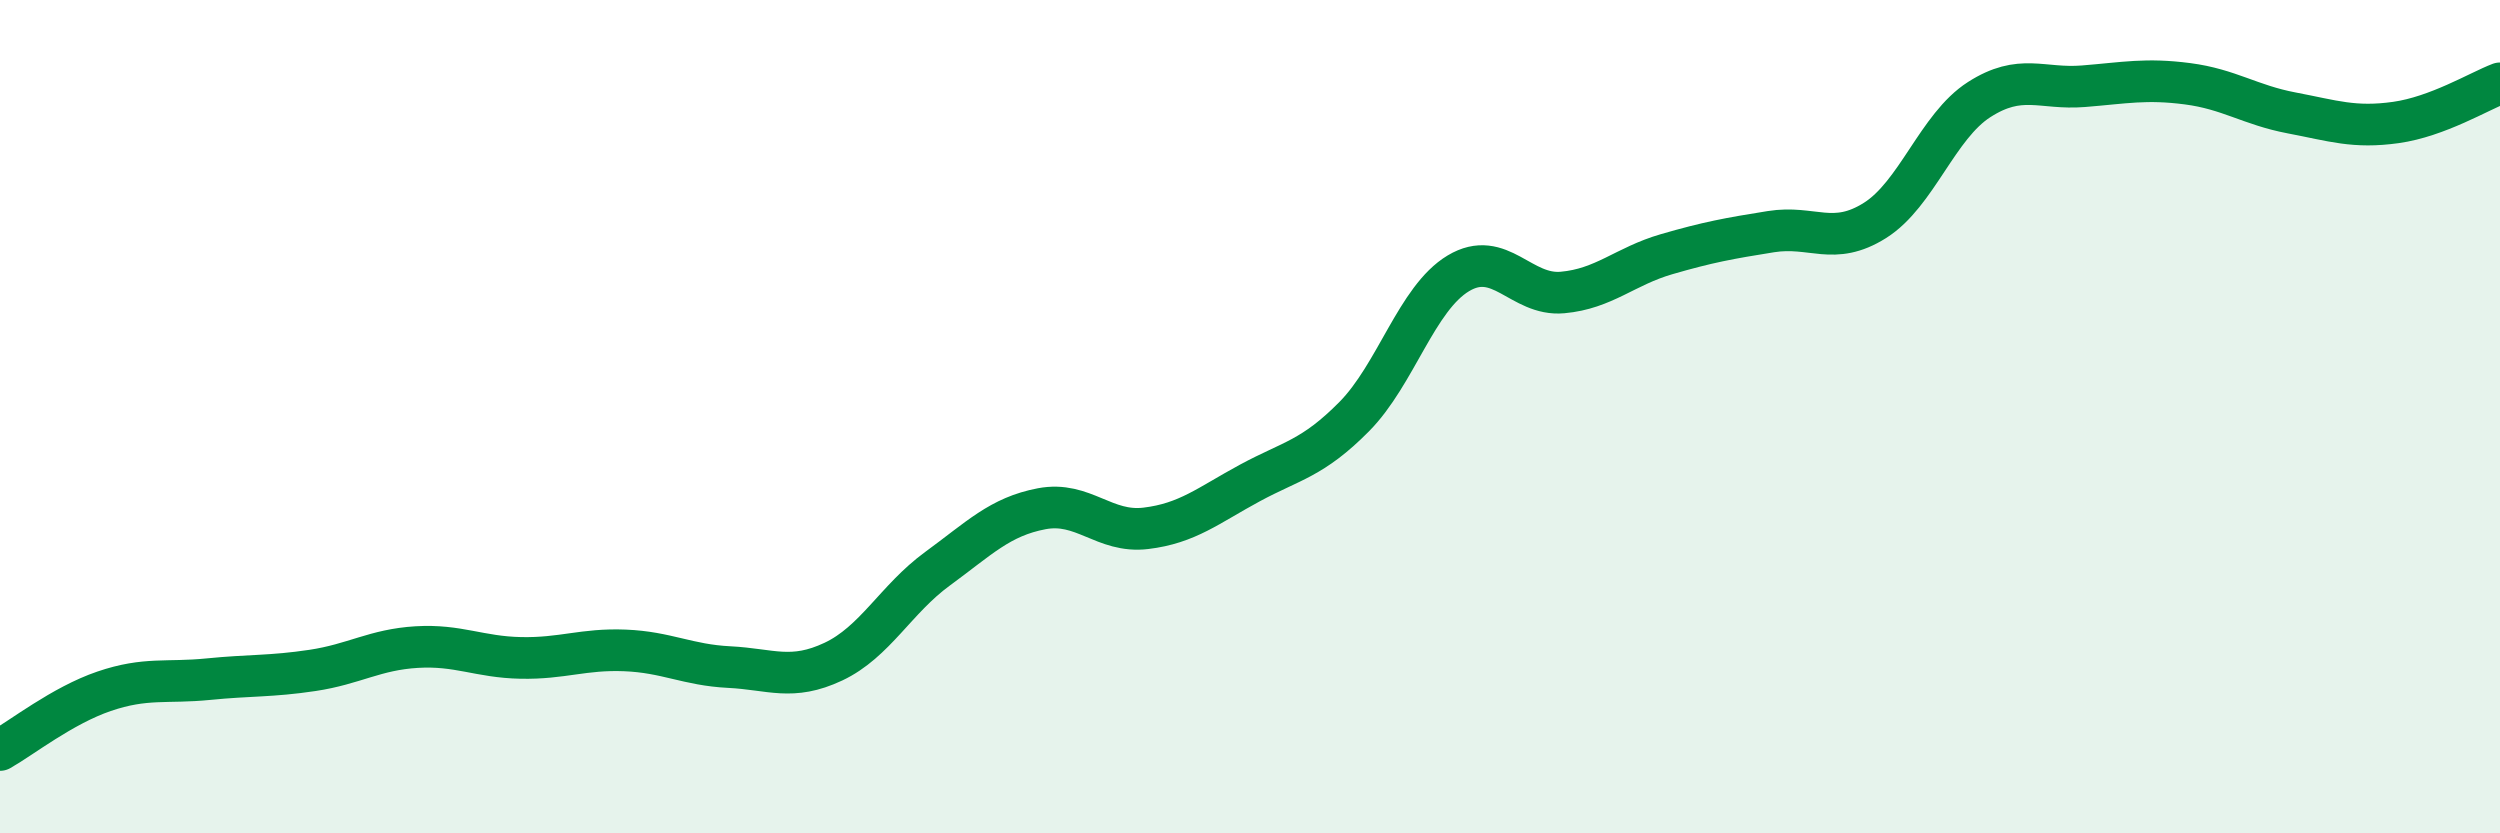 
    <svg width="60" height="20" viewBox="0 0 60 20" xmlns="http://www.w3.org/2000/svg">
      <path
        d="M 0,18 C 0.5,17.72 1.5,16.93 2.5,16.59 C 3.5,16.25 4,16.4 5,16.3 C 6,16.2 6.5,16.24 7.5,16.09 C 8.5,15.94 9,15.59 10,15.53 C 11,15.47 11.5,15.77 12.5,15.79 C 13.5,15.81 14,15.57 15,15.61 C 16,15.65 16.5,15.96 17.5,16.01 C 18.5,16.06 19,16.35 20,15.88 C 21,15.41 21.5,14.38 22.5,13.65 C 23.5,12.92 24,12.4 25,12.21 C 26,12.02 26.5,12.8 27.5,12.68 C 28.5,12.56 29,12.13 30,11.59 C 31,11.05 31.5,11.01 32.5,10 C 33.5,8.99 34,7.16 35,6.56 C 36,5.96 36.5,7.11 37.5,7.02 C 38.5,6.93 39,6.39 40,6.1 C 41,5.81 41.5,5.72 42.5,5.56 C 43.5,5.4 44,5.92 45,5.29 C 46,4.66 46.5,3.03 47.5,2.39 C 48.5,1.75 49,2.15 50,2.07 C 51,1.99 51.5,1.88 52.5,2.01 C 53.5,2.14 54,2.52 55,2.71 C 56,2.9 56.5,3.08 57.5,2.94 C 58.5,2.8 59.5,2.19 60,2L60 20L0 20Z"
        fill="#008740"
        opacity="0.1"
        stroke-linecap="round"
        stroke-linejoin="round"
      />
      <path
        d="M 0,18 C 0.5,17.72 1.5,16.93 2.5,16.59 C 3.5,16.25 4,16.4 5,16.3 C 6,16.2 6.5,16.24 7.5,16.09 C 8.5,15.94 9,15.59 10,15.53 C 11,15.47 11.5,15.77 12.5,15.79 C 13.5,15.81 14,15.57 15,15.61 C 16,15.65 16.5,15.96 17.5,16.01 C 18.5,16.06 19,16.35 20,15.88 C 21,15.41 21.5,14.38 22.5,13.65 C 23.5,12.92 24,12.4 25,12.21 C 26,12.02 26.5,12.8 27.5,12.68 C 28.5,12.56 29,12.13 30,11.59 C 31,11.05 31.5,11.01 32.5,10 C 33.5,8.99 34,7.16 35,6.56 C 36,5.96 36.5,7.11 37.5,7.02 C 38.5,6.93 39,6.39 40,6.1 C 41,5.81 41.5,5.72 42.5,5.56 C 43.5,5.4 44,5.92 45,5.29 C 46,4.66 46.5,3.03 47.5,2.39 C 48.5,1.75 49,2.15 50,2.07 C 51,1.99 51.5,1.88 52.5,2.01 C 53.5,2.14 54,2.52 55,2.71 C 56,2.9 56.5,3.08 57.5,2.94 C 58.5,2.8 59.5,2.19 60,2"
        stroke="#008740"
        stroke-width="1"
        fill="none"
        stroke-linecap="round"
        stroke-linejoin="round"
      />
    </svg>
  